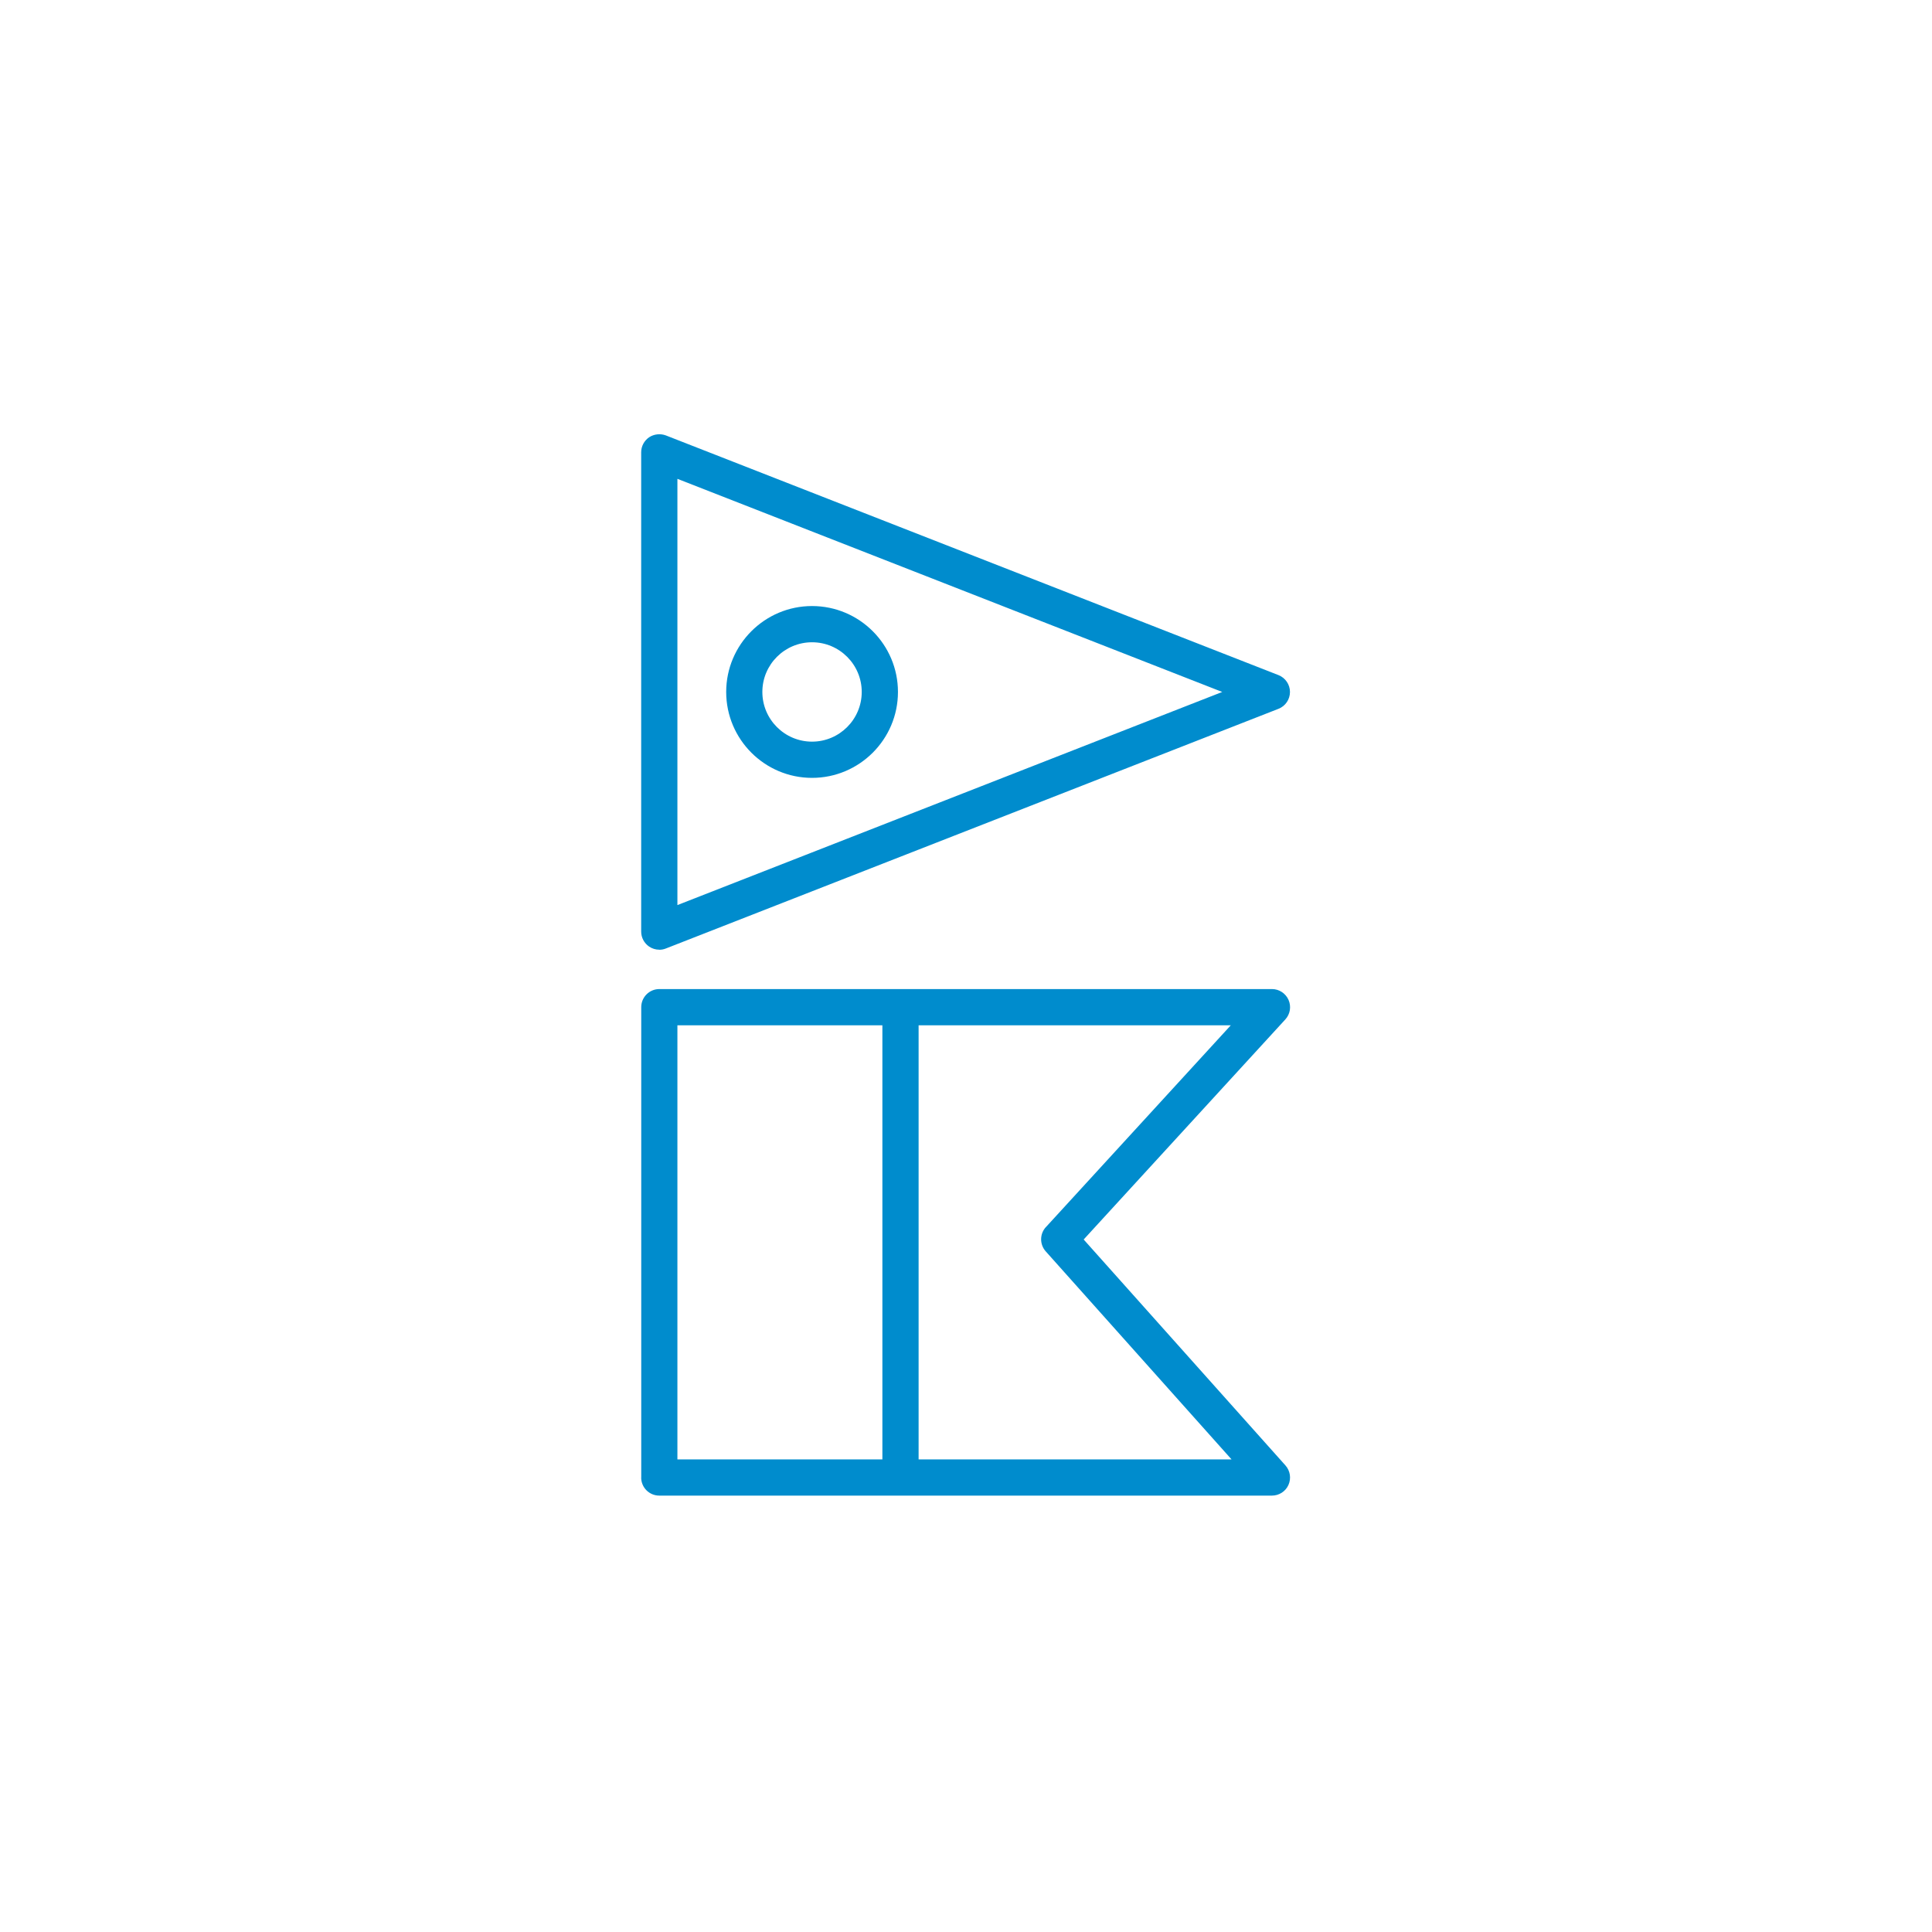 <?xml version="1.0" encoding="UTF-8"?>
<svg xmlns="http://www.w3.org/2000/svg" id="DRK_Weiß" data-name="DRK Weiß" viewBox="0 0 32 32">
  <defs>
    <style>
      .cls-1 {
        fill: #008ccd;
      }
    </style>
  </defs>
  <path class="cls-1" d="m10.92,15.731c.037,0,.074-.007.109-.021l10.147-3.97c.115-.045.19-.156.19-.279s-.076-.234-.19-.279l-10.147-3.97c-.092-.034-.196-.023-.278.031-.082.057-.131.148-.131.248v7.939c0,.1.049.191.131.248.05.034.109.052.169.052Zm.3-7.8l9.024,3.53-9.024,3.53v-7.061Zm2.23,2.107c-.784,0-1.422.638-1.422,1.423s.638,1.423,1.422,1.423,1.423-.638,1.423-1.423-.638-1.423-1.423-1.423Zm0,2.246c-.454,0-.823-.369-.823-.823s.369-.823.823-.823.823.369.823.823-.37.823-.823.823Zm-2.83,12.188c0,.166.134.3.3.3h10.147c.118,0,.226-.069.274-.177.048-.108.029-.234-.05-.323l-3.342-3.742,3.34-3.645c.081-.088.101-.215.053-.324-.048-.108-.155-.179-.274-.179h-10.147c-.166,0-.3.134-.3.3v7.79Zm6.703-4.148c-.104.114-.105.288-.002.403l3.077,3.445h-5.183v-7.19h5.171l-3.062,3.342Zm-6.103-3.342h3.395v7.19h-3.395v-7.19Z"></path>
</svg>
